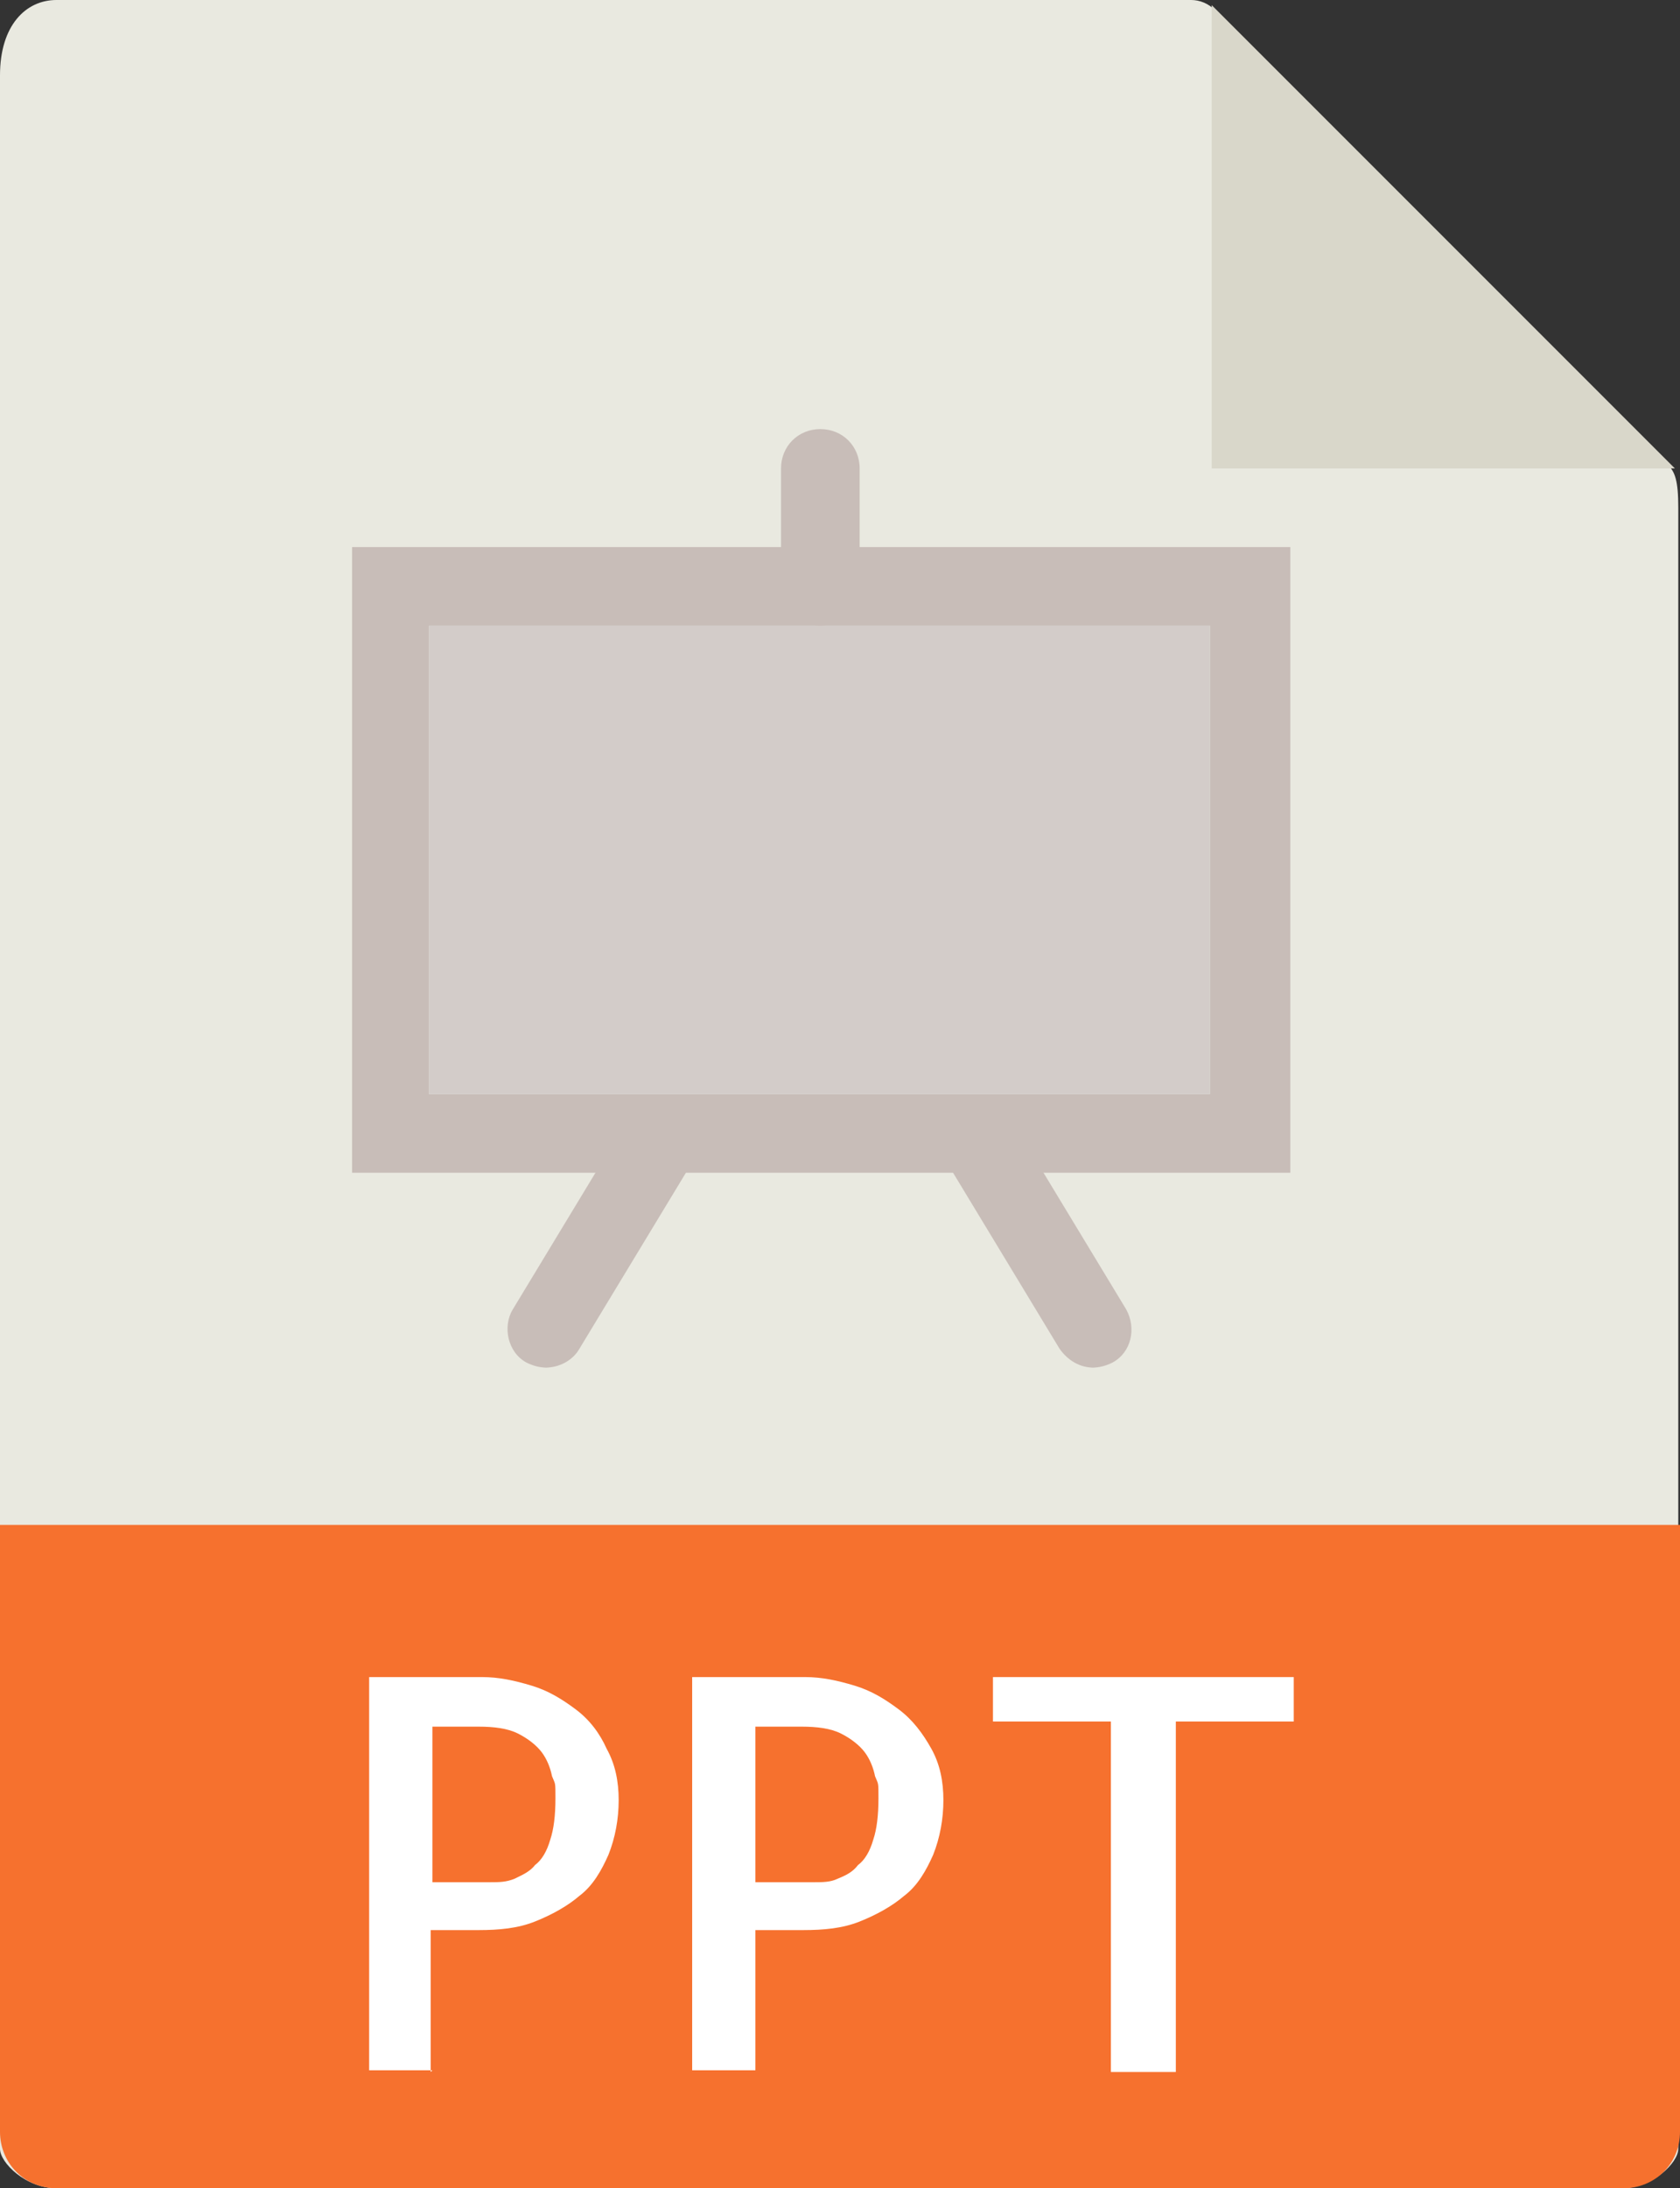 <?xml version="1.0" encoding="UTF-8"?>
<svg id="Layer_1" xmlns="http://www.w3.org/2000/svg" version="1.1" viewBox="0 0 98.3 128">
  <rect x="0" y="0" width="98.3" height="128" fill="#333333" stroke="none"/>
  <!-- Generator: Adobe Illustrator 29.0.0, SVG Export Plug-In . SVG Version: 2.1.0 Build 186)  -->
  <defs>
    <style>
      .st0 {
        fill: #d3ccc9;
      }

      .st1 {
        fill: #e9e9e0;
      }

      .st2 {
        fill: #f6712e;
      }

      .st3 {
        fill: #d9d7ca;
      }

      .st4 {
        fill: #fff;
      }

      .st5 {
        fill: #c8bdb8;
      }
    </style>
  </defs>
  <path class="st1" d="M69.7,0H3.3C1.5,0,0,1.5,0,4.4v121.3c0,.8,1.5,2.3,3.3,2.3h91.6c1.8,0,3.3-1.5,3.3-2.3V29.7c0-1.6-.2-2.1-.6-2.5L71.1.6c-.4-.4-.9-.6-1.4-.6h0ZM69.7,0"/>
  <path class="st3" d="M70.9.3v27.1h27.1L70.9.3ZM70.9.3"/>
  <path class="st2" d="M94.9,128H3.3c-1.9,0-3.3-1.5-3.3-3.3v-35.5h98.3v35.5c0,1.9-1.5,3.3-3.3,3.3h0ZM94.9,128"/>
  <path class="st4" d="M25.3,121.1h-3.7v-23h6.6c1,0,1.9.2,2.9.5,1,.3,1.8.8,2.6,1.4.8.6,1.4,1.4,1.8,2.3.5.9.7,1.9.7,3s-.2,2.2-.6,3.2c-.4.9-.9,1.8-1.7,2.4-.7.6-1.6,1.1-2.6,1.5-1,.4-2.1.5-3.3.5h-2.8v8.3ZM25.3,101v9.1h3.4c.5,0,.9,0,1.4-.2.4-.2.9-.4,1.2-.8.4-.3.7-.8.9-1.5.2-.6.3-1.4.3-2.4s0-.8-.2-1.3c-.1-.5-.3-1-.6-1.4-.3-.4-.8-.8-1.4-1.1-.6-.3-1.4-.4-2.3-.4h-2.8ZM25.3,101"/>
  <path class="st4" d="M44.2,121.1h-3.7v-23h6.6c1,0,1.9.2,2.9.5,1,.3,1.8.8,2.6,1.4.8.6,1.4,1.4,1.9,2.3.5.9.7,1.9.7,3s-.2,2.2-.6,3.2c-.4.9-.9,1.8-1.7,2.4-.7.6-1.6,1.1-2.6,1.5-1,.4-2.1.5-3.3.5h-2.8v8.3ZM44.2,101v9.1h3.5c.4,0,.9,0,1.3-.2.5-.2.9-.4,1.2-.8.4-.3.7-.8.9-1.5.2-.6.3-1.4.3-2.4s0-.8-.2-1.3c-.1-.5-.3-1-.6-1.4-.3-.4-.8-.8-1.4-1.1-.6-.3-1.4-.4-2.3-.4h-2.8ZM44.2,101"/>
  <path class="st4" d="M75.7,98.1v2.6h-6.9v20.5h-3.8v-20.5h-6.9v-2.6h17.5ZM75.7,98.1"/>
  <path class="st5" d="M75.4,68.6H20.6V32h54.9v36.6ZM25.1,64h45.7v-27.4H25.1v27.4ZM25.1,64"/>
  <path class="st5" d="M32,80c-.4,0-.8-.1-1.2-.3-1.1-.6-1.4-2.1-.8-3.1l6.9-11.4c.6-1.1,2.1-1.4,3.1-.8,1.1.7,1.4,2.1.8,3.1l-6.9,11.4c-.4.7-1.2,1.1-2,1.1h0ZM32,80"/>
  <path class="st5" d="M64,80c-.8,0-1.5-.4-2-1.1l-6.9-11.4c-.6-1.1-.3-2.5.8-3.1,1.1-.6,2.5-.3,3.1.8l6.9,11.4c.6,1.1.3,2.5-.8,3.1-.4.2-.8.3-1.2.3h0ZM64,80"/>
  <path class="st5" d="M48,36.6c-1.3,0-2.3-1-2.3-2.3v-6.9c0-1.3,1-2.3,2.3-2.3s2.3,1,2.3,2.3v6.9c0,1.3-1,2.3-2.3,2.3h0ZM48,36.6"/>
  <rect class="st0" x="25.1" y="36.6" width="45.7" height="27.4"/>
</svg>